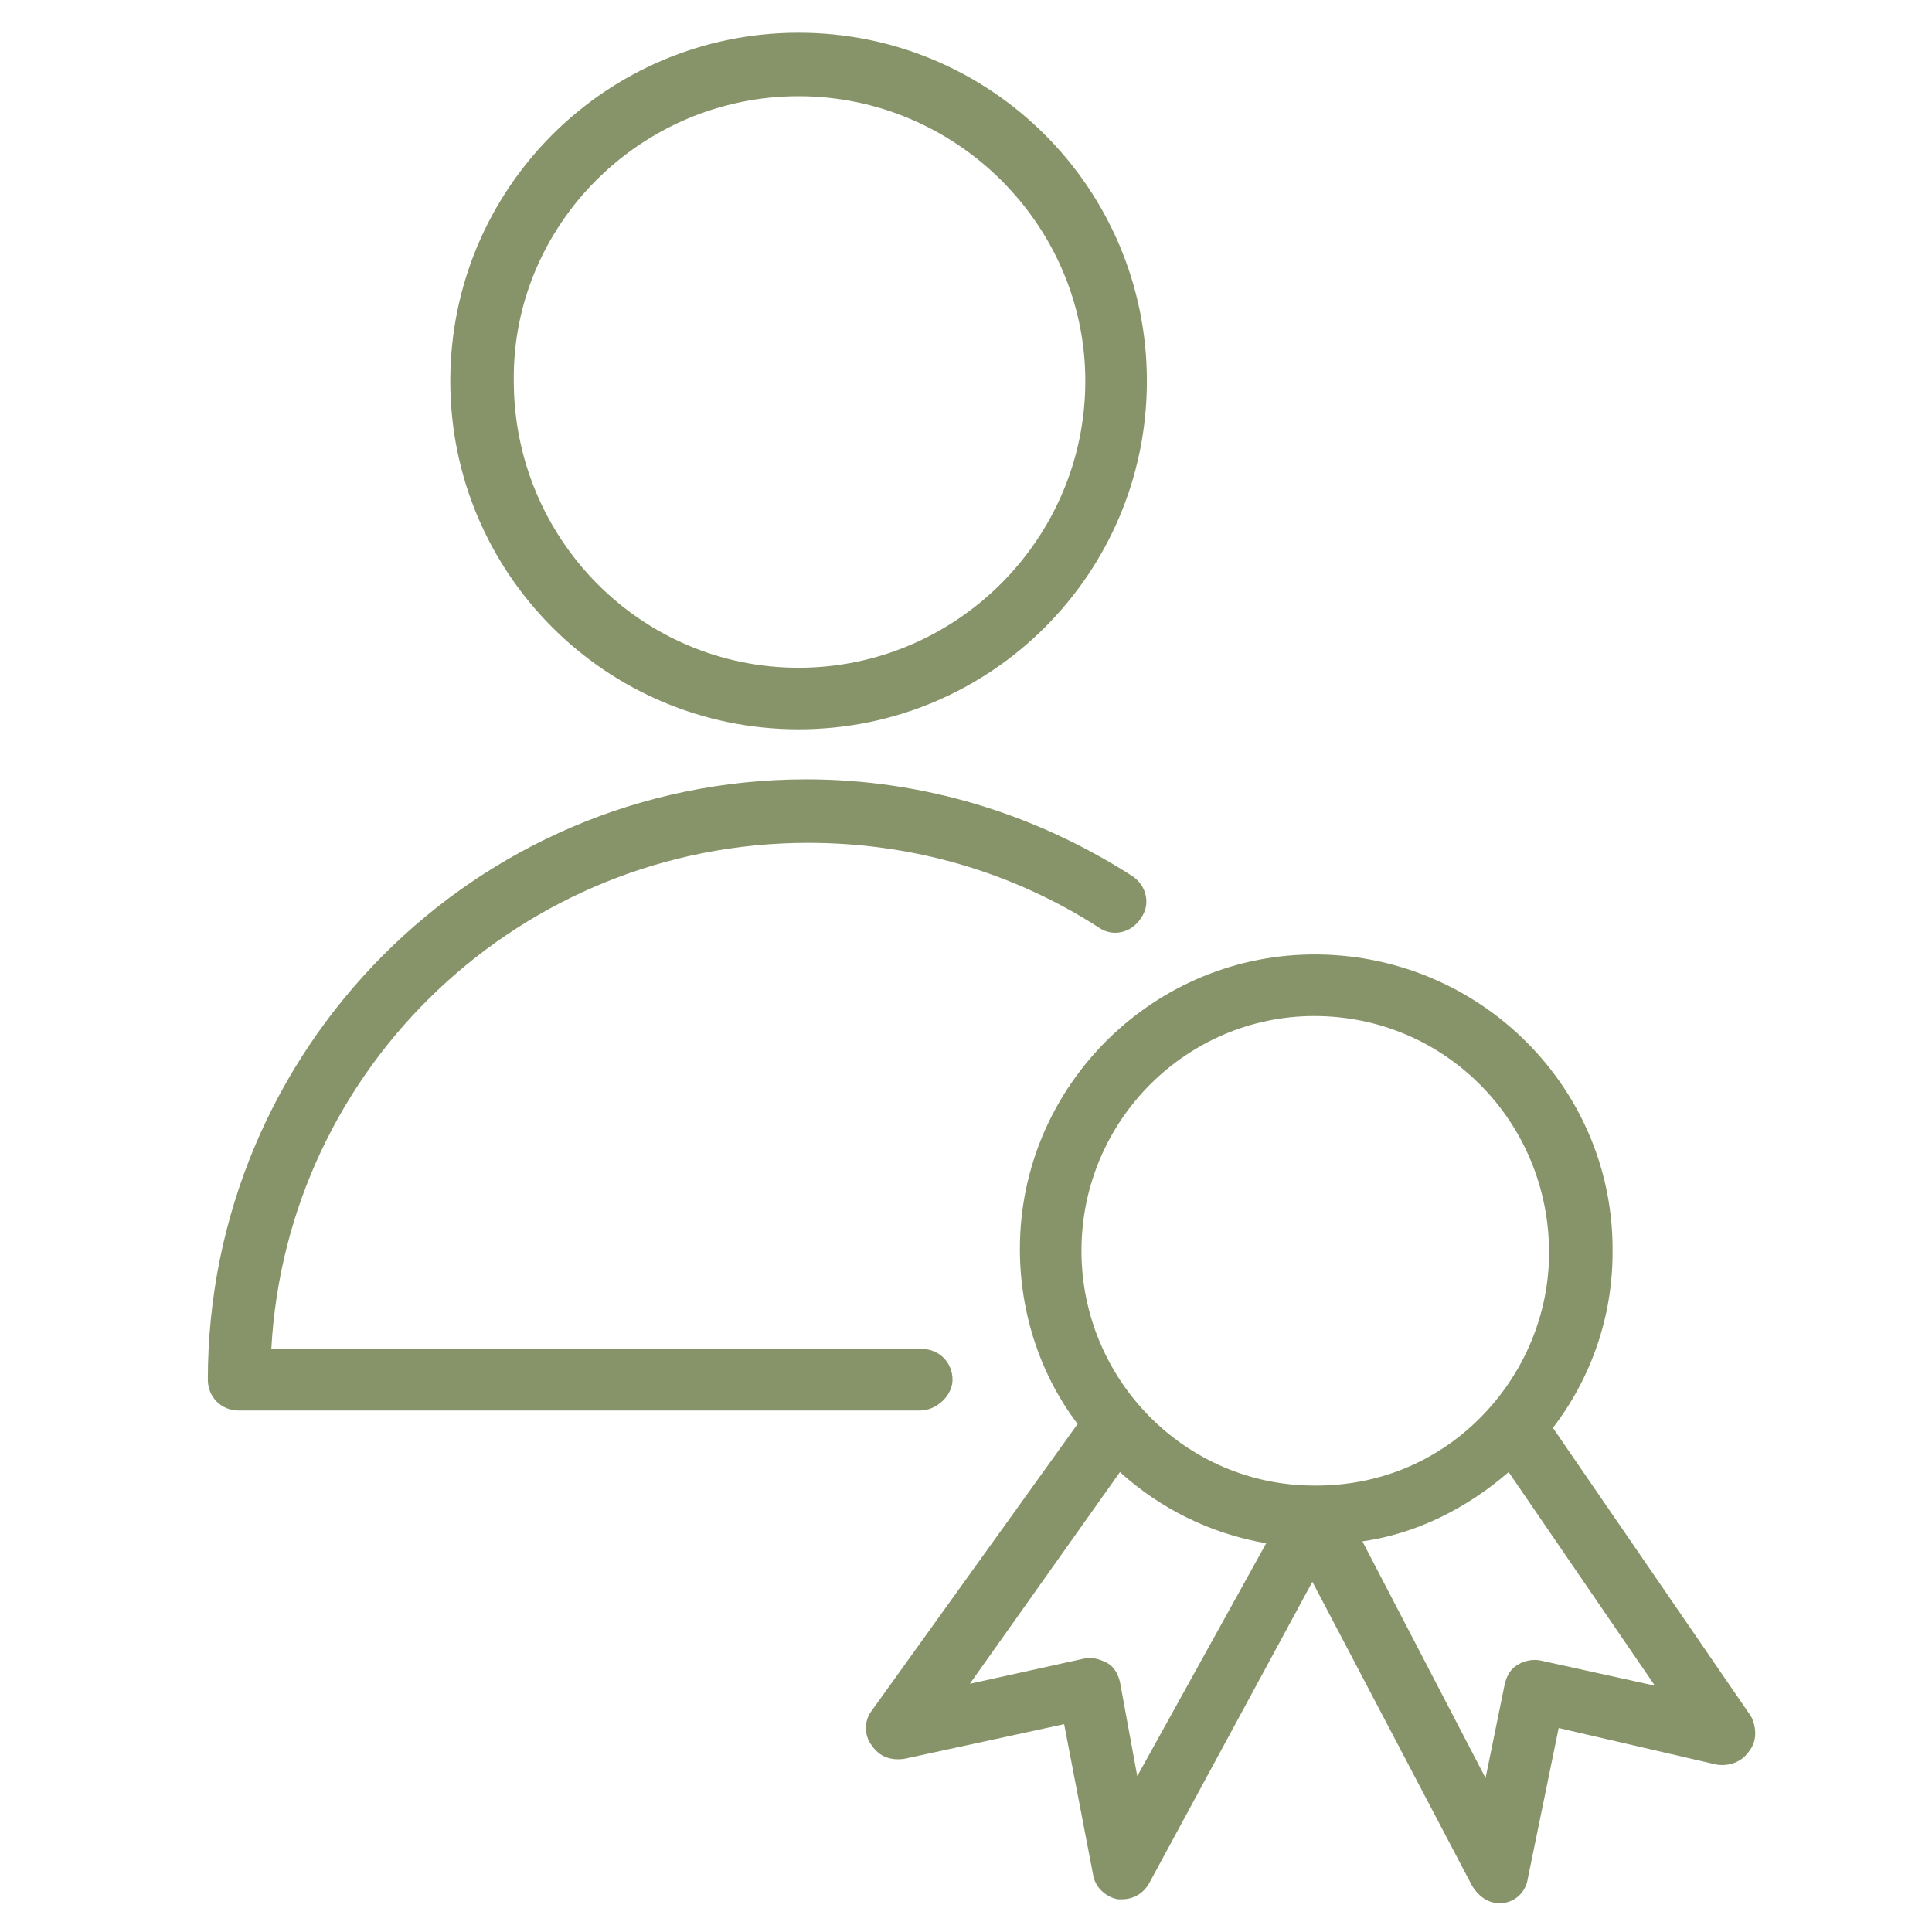 <?xml version="1.0" encoding="UTF-8"?> <!-- Generator: Adobe Illustrator 24.1.0, SVG Export Plug-In . SVG Version: 6.00 Build 0) --> <svg xmlns="http://www.w3.org/2000/svg" xmlns:xlink="http://www.w3.org/1999/xlink" id="Layer_1" x="0px" y="0px" viewBox="0 0 100.4 100.4" style="enable-background:new 0 0 100.4 100.4;" xml:space="preserve"> <style type="text/css"> .st0{fill:#879469;} </style> <g> <path class="st0" d="M49.5,71.7c0-0.9-0.7-1.6-1.6-1.6H14.1c0.8-14.7,13-26.3,27.9-26.3c5.4,0,10.6,1.5,15.1,4.4 c0.7,0.5,1.7,0.3,2.2-0.5c0.5-0.7,0.3-1.7-0.5-2.2c-5-3.2-10.8-5-16.9-5c-17.2,0-31.1,14-31.1,31.2c0,0.9,0.7,1.6,1.6,1.6h35.4 C48.7,73.3,49.5,72.5,49.5,71.7z"></path> <path class="st0" d="M41.5,37.9c10,0,18.1-8.1,18.1-18.1c0-10-8.1-18.1-18.1-18.1c-10,0-18.1,8.1-18.1,18.1 C23.4,29.8,31.5,37.9,41.5,37.9z M41.5,5c8.2,0,14.9,6.7,14.9,14.8c0,8.2-6.7,14.9-14.9,14.9c-8.2,0-14.8-6.7-14.8-14.9 C26.6,11.7,33.3,5,41.5,5z"></path> <path class="st0" d="M91,89.2l-10.3-15c2-2.6,3.1-5.8,3.1-9.1c0.1-8.5-6.8-15.4-15.3-15.5C60,49.5,53,56.4,53,64.9 c0,3.4,1.1,6.6,3,9.1L45.3,88.9c-0.4,0.5-0.4,1.3,0,1.8c0.4,0.6,1,0.8,1.7,0.7l8.3-1.8l1.5,7.8c0.1,0.7,0.7,1.2,1.3,1.3 c0.1,0,0.2,0,0.2,0c0.6,0,1.1-0.3,1.4-0.8l8.5-15.7L76.5,98c0.3,0.5,0.8,0.9,1.4,0.9c0.1,0,0.2,0,0.2,0c0.7-0.1,1.2-0.6,1.3-1.3 l1.6-7.8l8.2,1.9c0.6,0.1,1.3-0.1,1.7-0.7C91.3,90.5,91.3,89.8,91,89.2z M68.3,52.8C68.4,52.8,68.4,52.8,68.3,52.8 c6.8,0,12.2,5.5,12.2,12.3v0c0,3.2-1.3,6.3-3.6,8.6c-2.3,2.3-5.3,3.5-8.5,3.5c0,0-0.1,0-0.1,0c-6.7,0-12.1-5.5-12.1-12.2 C56.2,58.2,61.7,52.8,68.3,52.8z M59.1,92.3l-0.9-4.9c-0.1-0.4-0.3-0.8-0.7-1s-0.8-0.3-1.2-0.2l-5.9,1.3l7.8-11 c2.1,1.9,4.7,3.2,7.6,3.7L59.1,92.3z M80.1,86.3c-0.4-0.1-0.9,0-1.2,0.2c-0.4,0.2-0.6,0.6-0.7,1l-1,4.9l-6.4-12.3 c2.8-0.4,5.4-1.7,7.6-3.6L86,87.6L80.1,86.3z"></path> </g> </svg> 